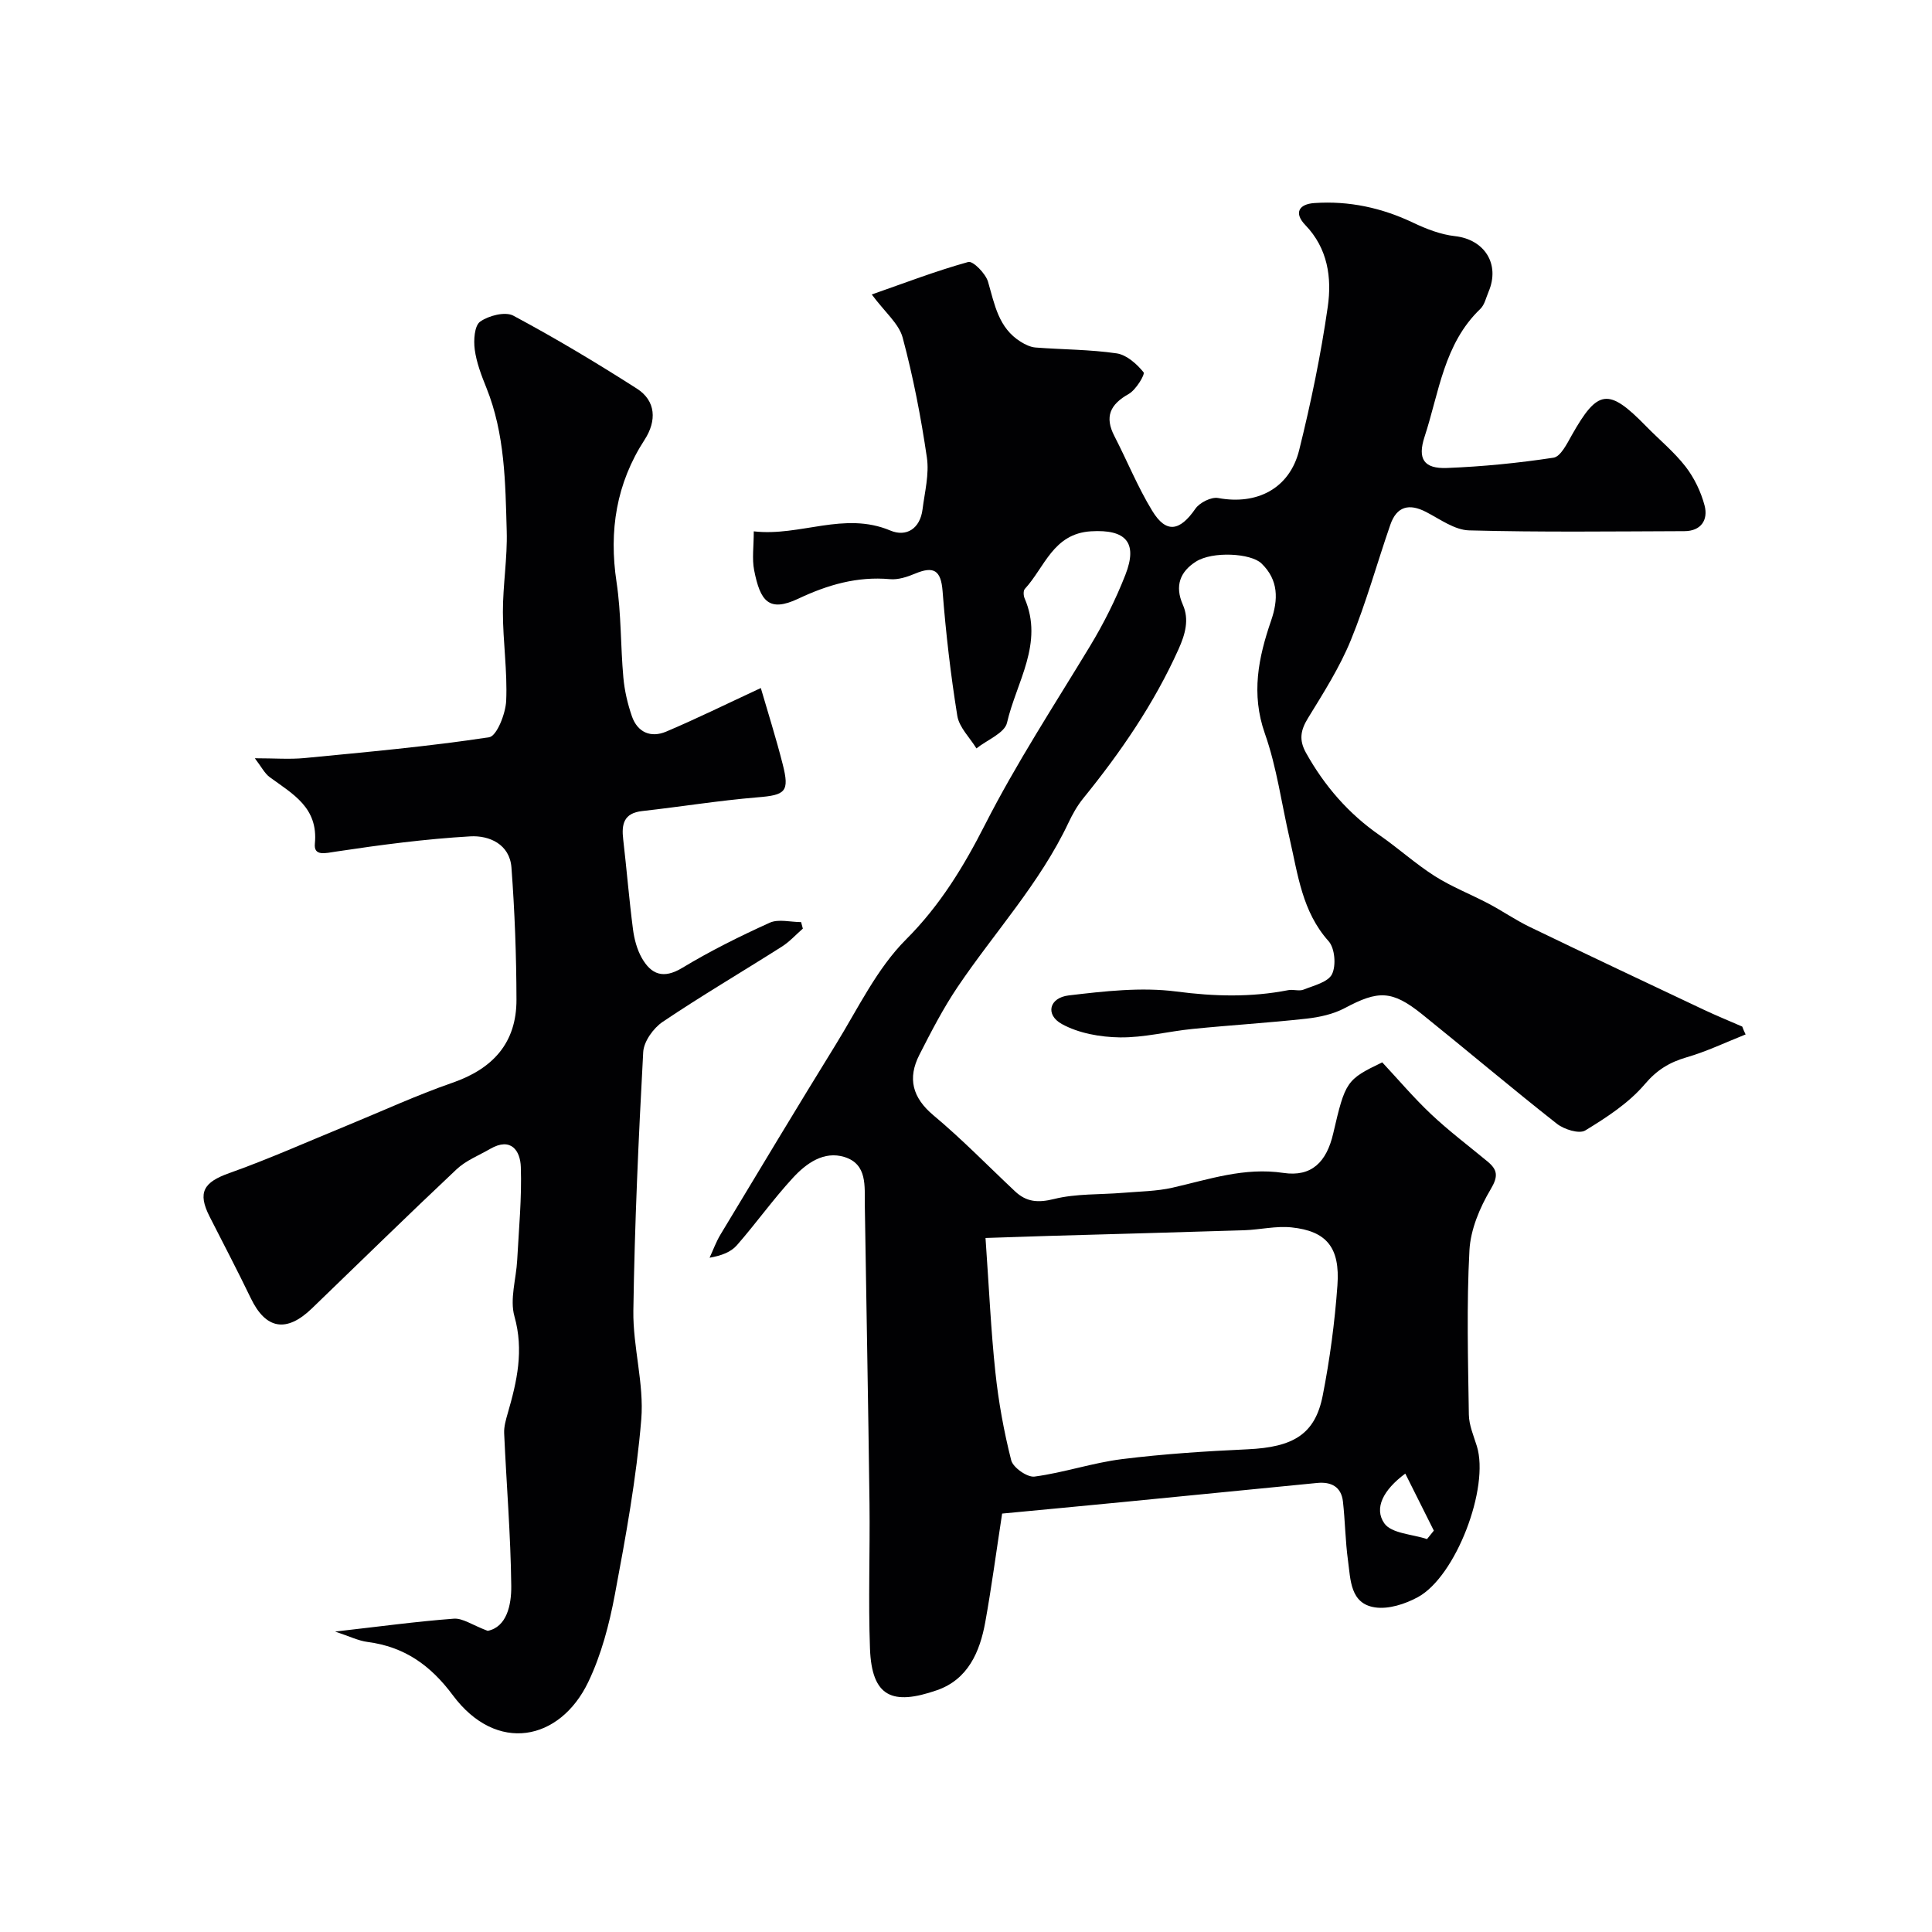 <svg enable-background="new 0 0 400 400" viewBox="0 0 400 400" xmlns="http://www.w3.org/2000/svg"><g fill="#010103"><path d="m361.41 214.17c-4.06 1.61-8.03 3.52-12.2 4.73-3.57 1.04-6.15 2.6-8.69 5.59-3.31 3.89-7.88 6.86-12.31 9.56-1.26.77-4.4-.22-5.89-1.4-9.41-7.4-18.55-15.15-27.89-22.66-6.24-5.01-9.08-4.97-16-1.28-2.37 1.26-5.23 1.89-7.93 2.19-7.85.87-15.73 1.34-23.59 2.13-5.04.5-10.06 1.82-15.07 1.75-4.05-.06-8.52-.85-12-2.77-3.47-1.92-2.63-5.44 1.43-5.92 7.37-.87 14.99-1.75 22.27-.81 7.87 1.03 15.46 1.23 23.18-.28 1.03-.2 2.25.26 3.17-.11 2.12-.85 5.08-1.55 5.89-3.2.88-1.8.59-5.38-.71-6.83-5.48-6.12-6.34-13.76-8.05-21.17-1.69-7.28-2.67-14.81-5.14-21.81-2.89-8.22-1.35-15.73 1.29-23.39 1.49-4.33 1.58-8.39-2-11.84-2.2-2.12-10.14-2.57-13.59-.36-3.22 2.06-4.42 4.98-2.68 8.92 1.35 3.07.5 6.09-.9 9.21-5.08 11.29-12 21.35-19.76 30.91-1.22 1.51-2.2 3.26-3.03 5.02-5.92 12.53-15.33 22.69-22.98 34.04-2.98 4.43-5.45 9.22-7.88 13.99-2.48 4.87-1.47 8.87 2.93 12.55 5.89 4.92 11.27 10.46 16.87 15.72 2.36 2.22 4.75 2.42 8.08 1.59 4.58-1.14 9.51-.88 14.29-1.28 3.43-.29 6.93-.31 10.26-1.07 7.56-1.72 14.83-4.26 22.94-3.05 5.84.87 8.94-2.26 10.31-8.18 2.5-10.77 2.74-11.15 10.15-14.71 3.2 3.42 6.45 7.27 10.09 10.71 3.69 3.48 7.77 6.56 11.69 9.8 2.1 1.74 2.28 3.06.66 5.78-2.25 3.78-4.16 8.33-4.39 12.64-.6 11.3-.29 22.66-.12 33.99.03 2.19.99 4.39 1.66 6.55 2.64 8.54-4.31 26.96-12.23 31.26-2.62 1.42-6.06 2.54-8.87 2.11-5.14-.77-5.04-5.74-5.58-9.68-.56-4.05-.59-8.18-1.05-12.25-.35-3.07-2.47-4.11-5.33-3.83-13.4 1.31-26.79 2.64-40.19 3.95-8.3.81-16.61 1.59-25.04 2.39-1.23 8-2.19 15.26-3.49 22.47-1.12 6.19-3.59 11.88-10.03 14.11-9.15 3.17-13.47 1.46-13.84-8.64-.37-9.99.02-20-.1-29.99-.26-20.6-.65-41.2-.97-61.8-.06-3.92.56-8.48-4.2-9.97-4.27-1.33-7.92 1.31-10.66 4.28-4.11 4.45-7.64 9.43-11.63 13.99-1.22 1.39-3.15 2.15-5.65 2.58.74-1.59 1.34-3.27 2.24-4.77 7.92-13.14 15.81-26.29 23.87-39.34 4.6-7.45 8.5-15.72 14.56-21.78 7.08-7.07 12.01-15.23 16.36-23.78 6.51-12.77 14.32-24.71 21.72-36.93 2.84-4.69 5.34-9.68 7.34-14.79 2.64-6.75.04-9.44-7.11-9.01-7.86.47-9.59 7.46-13.71 11.93-.34.37-.29 1.38-.05 1.94 4.04 9.3-1.7 17.34-3.64 25.77-.49 2.14-4.14 3.56-6.33 5.31-1.37-2.24-3.57-4.35-3.96-6.74-1.38-8.56-2.38-17.2-3.05-25.84-.34-4.38-1.89-5.19-5.68-3.61-1.63.68-3.52 1.31-5.21 1.15-6.79-.61-12.9 1.17-18.98 4.04-6.09 2.87-7.88.53-9.14-5.88-.47-2.39-.08-4.94-.08-8.06 9.62 1.11 18.7-4.2 28.27-.17 3.33 1.4 6.17-.39 6.67-4.38.45-3.57 1.41-7.28.9-10.74-1.22-8.34-2.83-16.67-5.01-24.81-.78-2.91-3.67-5.26-6.4-8.94 6.75-2.36 13.27-4.87 19.98-6.73.97-.27 3.59 2.39 4.09 4.09 1.37 4.71 2.16 9.57 6.77 12.43.92.57 2.02 1.11 3.08 1.19 5.59.43 11.24.4 16.77 1.21 2.07.3 4.18 2.19 5.58 3.91.36.44-1.58 3.66-3.08 4.5-3.85 2.17-5.03 4.71-2.95 8.73 2.65 5.14 4.83 10.56 7.84 15.48 2.88 4.72 5.7 4.21 8.92-.45.88-1.27 3.29-2.49 4.72-2.22 8.01 1.49 14.79-1.94 16.77-9.92 2.43-9.79 4.49-19.71 5.92-29.68.86-6 .02-12.08-4.66-16.93-2.36-2.45-1.37-4.32 1.88-4.54 7.17-.49 13.96.97 20.48 4.08 2.72 1.29 5.68 2.44 8.63 2.77 6.12.68 9.41 5.79 6.95 11.54-.51 1.2-.81 2.67-1.69 3.52-7.56 7.23-8.54 17.31-11.55 26.48-1.5 4.59-.14 6.65 4.64 6.46 7.38-.29 14.76-1.02 22.06-2.13 1.47-.23 2.78-2.88 3.77-4.64 5.39-9.56 7.6-9.86 15.37-1.9 2.73 2.8 5.82 5.32 8.2 8.39 1.8 2.33 3.19 5.22 3.94 8.07.77 2.97-.74 5.28-4.18 5.29-14.86.05-29.72.24-44.57-.16-3.01-.08-6.03-2.32-8.91-3.81-3.55-1.84-6.1-1.15-7.41 2.65-2.76 7.96-4.99 16.12-8.18 23.9-2.31 5.64-5.65 10.89-8.86 16.12-1.54 2.51-1.91 4.51-.42 7.19 3.83 6.86 8.79 12.59 15.26 17.08 3.89 2.7 7.43 5.92 11.41 8.45 3.51 2.23 7.46 3.76 11.15 5.71 2.86 1.51 5.54 3.37 8.44 4.78 11.97 5.78 23.99 11.45 36.01 17.13 2.65 1.25 5.36 2.36 8.05 3.53.19.54.44 1.08.7 1.63zm-157.37 42.14c.74 10.5 1.12 19.16 2.04 27.77.65 6.14 1.76 12.28 3.28 18.26.39 1.51 3.33 3.57 4.83 3.37 6.08-.81 12-2.85 18.08-3.61 8.64-1.08 17.35-1.64 26.05-2.04 9.45-.44 13.95-3.1 15.53-11.1 1.48-7.53 2.5-15.19 3.05-22.84.57-7.85-2.26-11.24-9.49-12-3.22-.34-6.55.48-9.83.59-13.57.43-27.14.79-40.72 1.18-4.37.13-8.75.29-12.82.42zm86.91 48.78c-4.58 3.39-6.51 7.18-4.35 10.29 1.47 2.12 5.8 2.25 8.85 3.27.47-.58.94-1.17 1.41-1.75-1.89-3.76-3.77-7.52-5.91-11.81z"/><path d="m157.52 142.45c1.43 4.92 3.14 10.31 4.53 15.78 1.46 5.73.56 6.38-5.22 6.85-7.98.66-15.9 1.95-23.86 2.84-3.83.42-4.32 2.71-3.94 5.89.72 6.19 1.22 12.4 2.02 18.57.26 2.04.83 4.19 1.83 5.96 1.95 3.42 4.46 4.41 8.37 2.05 5.81-3.51 11.93-6.55 18.11-9.35 1.81-.82 4.31-.13 6.5-.13.12.45.24.9.36 1.35-1.44 1.25-2.74 2.71-4.33 3.72-8.22 5.22-16.63 10.16-24.7 15.59-1.92 1.3-3.9 4.06-4.02 6.25-.97 17.84-1.78 35.69-2.04 53.55-.11 7.49 2.24 15.09 1.64 22.48-1 12.17-3.21 24.27-5.47 36.29-1.16 6.18-2.81 12.48-5.51 18.11-5.86 12.21-18.99 14.89-28.03 2.74-4.65-6.25-10.03-10.04-17.65-11.04-1.93-.25-3.77-1.18-6.73-2.15 9.09-1.03 16.82-2.09 24.58-2.67 1.84-.14 3.79 1.31 7.01 2.52 3.9-.78 4.93-5.26 4.88-9.33-.12-10.53-1-21.06-1.47-31.59-.06-1.39.37-2.83.76-4.19 1.9-6.57 3.35-12.96 1.37-20-1-3.55.36-7.74.57-11.65.34-6.43.97-12.88.75-19.29-.11-3.34-2.02-6.23-6.32-3.75-2.36 1.37-5.04 2.41-6.98 4.24-10.09 9.49-19.98 19.19-29.95 28.8-5.28 5.1-9.56 4.32-12.65-2.1-2.74-5.69-5.68-11.29-8.54-16.92-2.54-5.01-1.22-7.11 4.07-8.99 8.22-2.92 16.21-6.5 24.29-9.81 7.29-2.99 14.47-6.31 21.9-8.89 8.41-2.91 13.31-8.27 13.28-17.24-.02-9.11-.36-18.24-1.04-27.33-.36-4.83-4.61-6.68-8.53-6.45-9.3.54-18.57 1.76-27.79 3.15-2.25.34-4.64 1.01-4.38-1.64.73-7.48-4.58-10.28-9.34-13.76-1.06-.78-1.71-2.12-3.09-3.92 4.06 0 7.19.25 10.27-.04 12.77-1.24 25.56-2.38 38.24-4.31 1.58-.24 3.41-4.88 3.53-7.55.27-6.09-.67-12.23-.68-18.35-.01-5.6.95-11.21.79-16.79-.28-10.02-.36-20.12-4.21-29.67-1.03-2.55-2.05-5.21-2.41-7.91-.26-1.92-.07-4.93 1.12-5.78 1.77-1.25 5.18-2.13 6.86-1.24 8.73 4.67 17.24 9.77 25.59 15.11 3.96 2.53 4.13 6.67 1.6 10.58-5.86 9.03-7.42 18.85-5.81 29.49.98 6.5.82 13.17 1.41 19.74.24 2.71.88 5.45 1.77 8.03 1.17 3.35 3.93 4.51 7.1 3.17 6.23-2.64 12.32-5.64 19.59-9.02z"/></g></svg>
